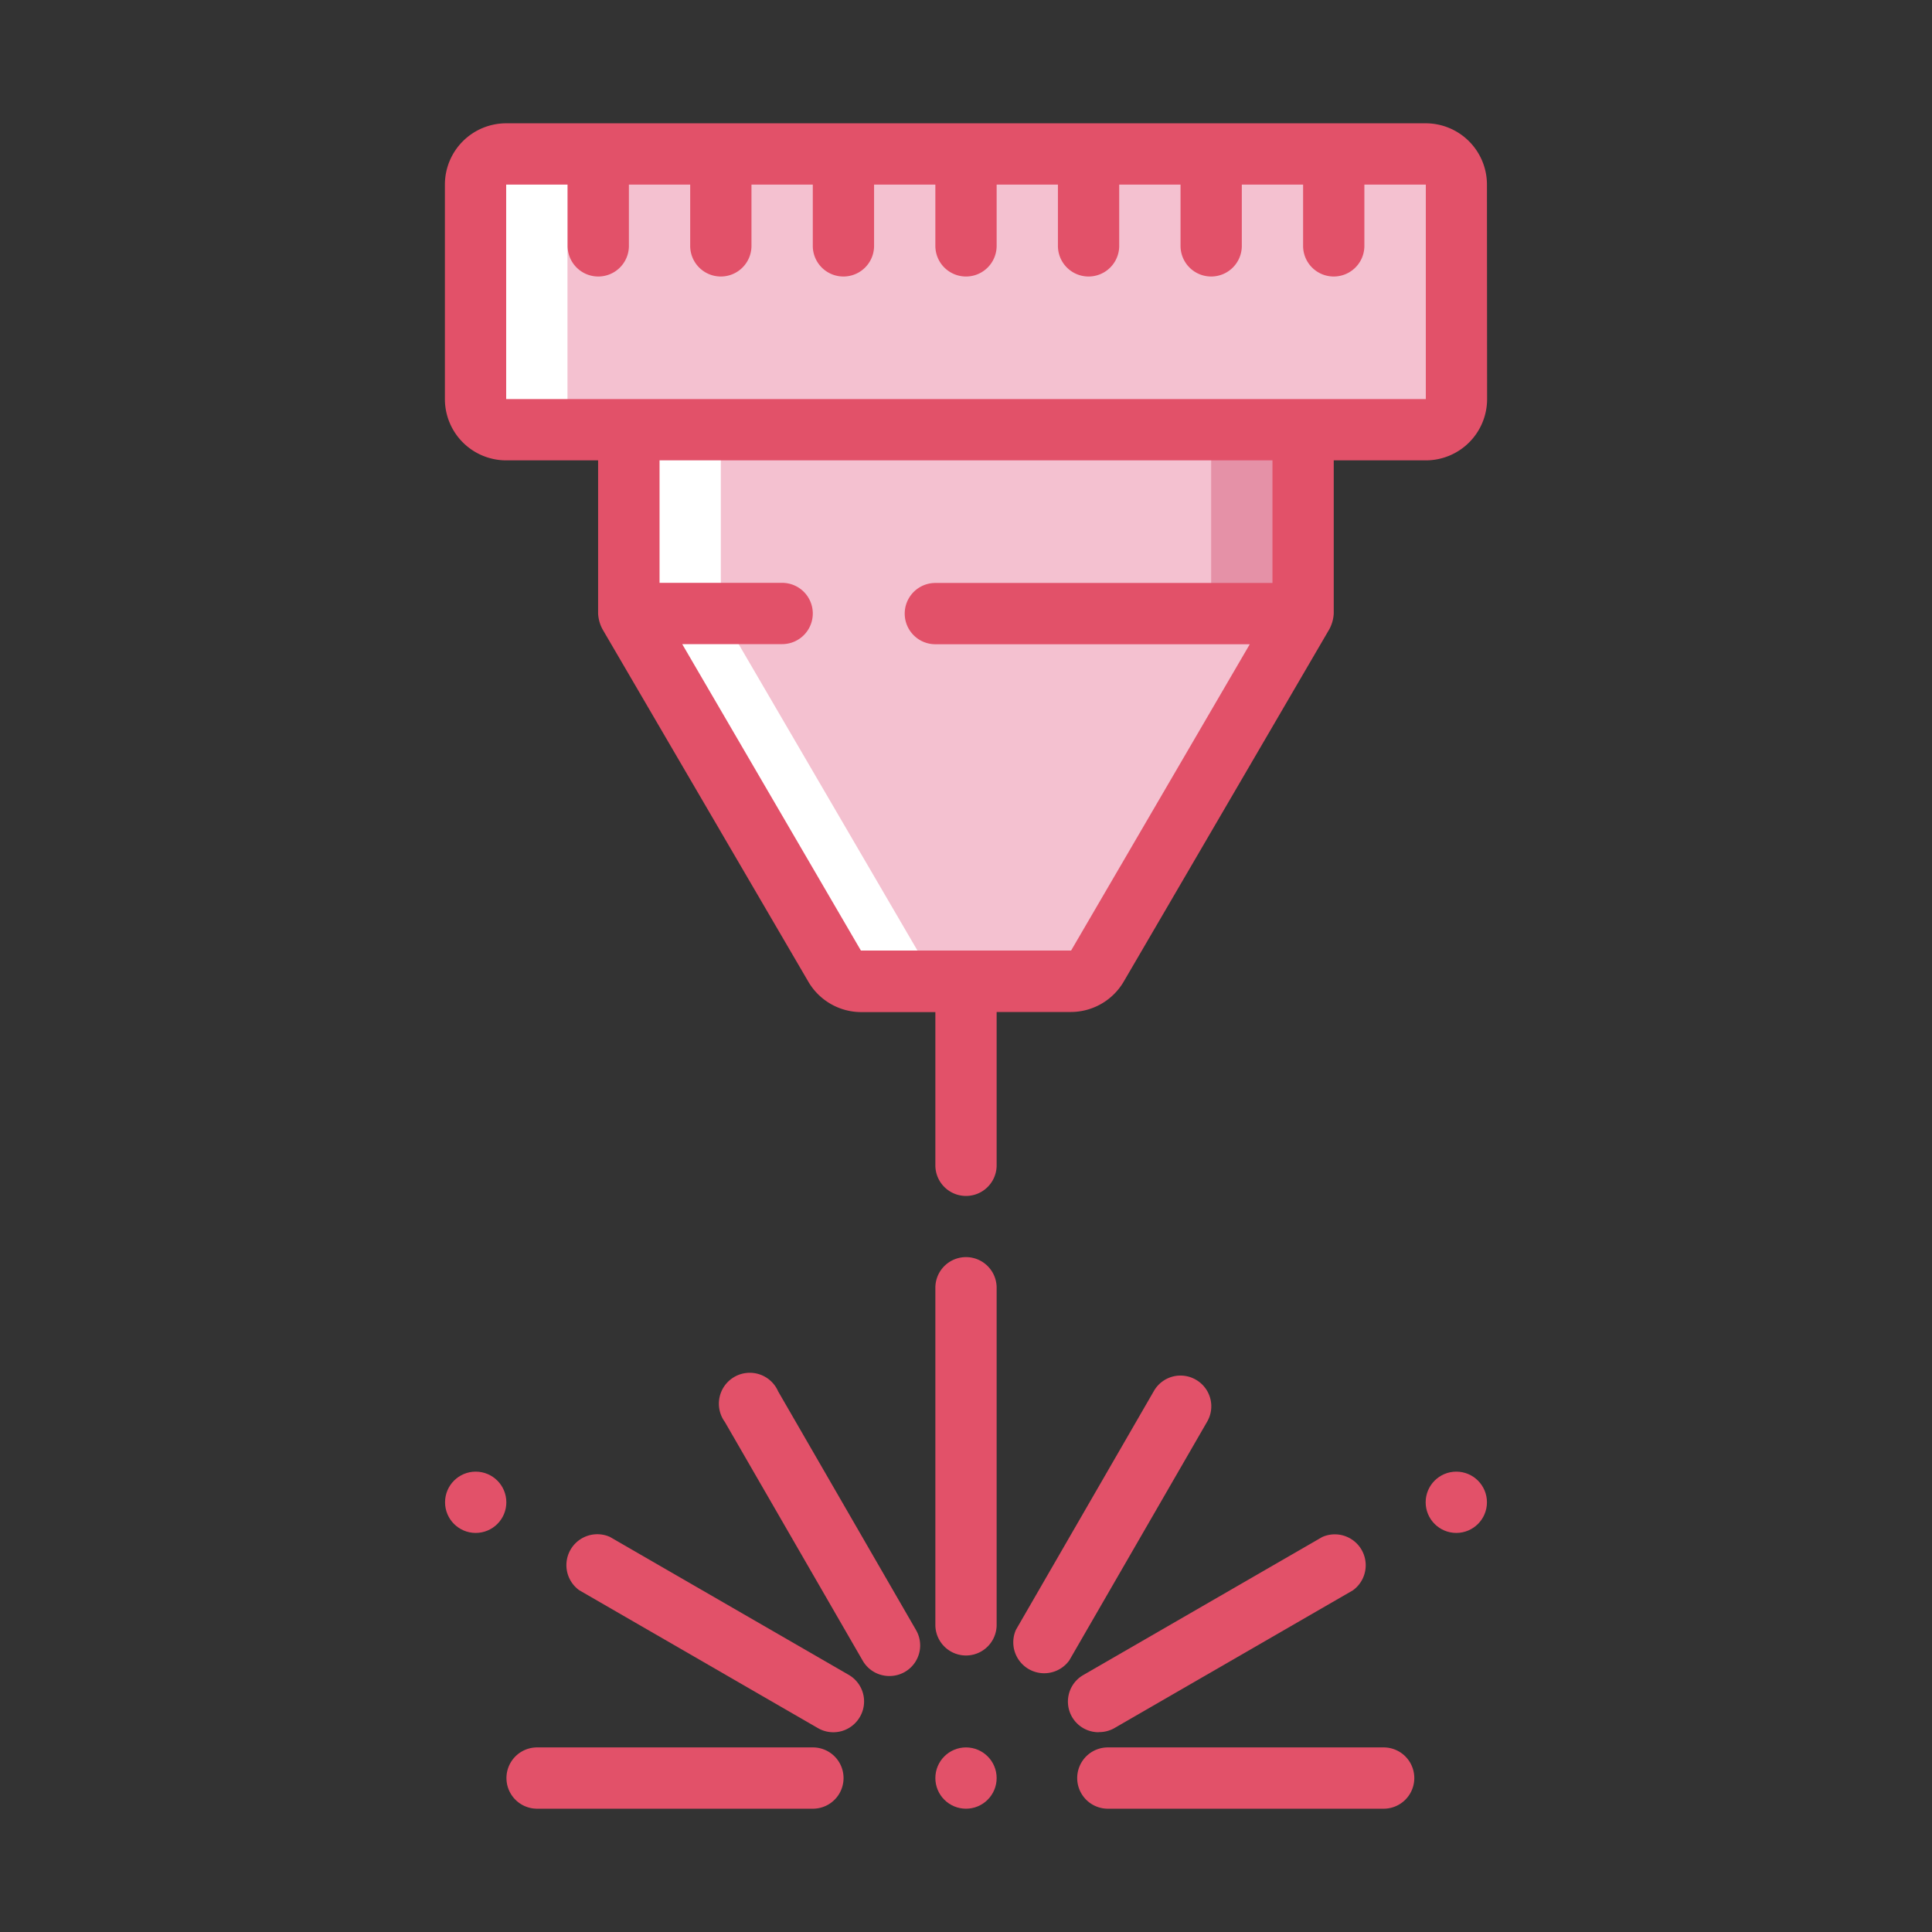 <svg xmlns="http://www.w3.org/2000/svg" width="500" height="500" viewBox="0 0 500 500"><rect x="0" y="0" width="500" height="500" fill="#333333" stroke="none"/><defs><style>.a{fill:#f4c1d0;}.b{fill:#e591a7;}.c{fill:#fff;}.d{fill:#e25169;}</style></defs><title>Kreslicí plátno 6</title><path class="a" d="M337.24,158.8,284,250a7.94,7.94,0,0,1-6.82,4H222.8a7.94,7.94,0,0,1-6.82-4l-53.22-91.2Z"/><path class="a" d="M313.45,158.8,260.23,250a7.94,7.94,0,0,1-6.82,4H222.8a7.94,7.94,0,0,1-6.82-4l-53.22-91.2Z"/><path class="b" d="M162.76,111.21H337.24V158.8H162.76Z"/><path class="a" d="M162.76,111.21H313.45V158.8H162.76Z"/><rect class="a" x="123.11" y="39.84" width="253.78" height="71.38" rx="7.93"/><rect class="a" x="123.11" y="39.84" width="229.99" height="71.38" rx="7.93"/><path class="c" d="M222.8,254h23.79a7.94,7.94,0,0,1-6.82-4l-53.22-91.2V111.21H162.76V158.8L216,250A7.94,7.94,0,0,0,222.8,254Z"/><path class="c" d="M154.83,39.84H131a7.93,7.93,0,0,0-7.93,7.93v55.51a7.93,7.93,0,0,0,7.93,7.93h23.79a7.93,7.93,0,0,1-7.93-7.93V47.77A7.93,7.93,0,0,1,154.83,39.84Z"/><path class="d" d="M384.82,47.77A15.86,15.86,0,0,0,369,31.91H131a15.86,15.86,0,0,0-15.86,15.86v55.51A15.86,15.86,0,0,0,131,119.14h23.79V158.8a9.63,9.63,0,0,0,1.11,4L209.16,254a15.88,15.88,0,0,0,13.64,7.93h19.27v39.65a7.93,7.93,0,0,0,15.86,0V261.9H277.2A15.88,15.88,0,0,0,290.84,254l53.22-91.21a9.63,9.63,0,0,0,1.11-4V119.14H369a15.86,15.86,0,0,0,15.86-15.86Zm-55.51,103.1H242.07a7.93,7.93,0,0,0,0,15.86h81.37L277.2,246H222.8l-46.24-79.3h25.86a7.93,7.93,0,1,0,0-15.86H170.69V119.14H329.31Zm7.93-47.59H131V47.77H146.9V63.63a7.93,7.93,0,1,0,15.86,0V47.77h15.86V63.63a7.93,7.93,0,1,0,15.86,0V47.77h15.87V63.63a7.93,7.93,0,0,0,15.86,0V47.77h15.86V63.63a7.93,7.93,0,0,0,15.86,0V47.77h15.86V63.63a7.93,7.93,0,1,0,15.86,0V47.77h15.87V63.63a7.93,7.93,0,1,0,15.86,0V47.77h15.86V63.63a7.93,7.93,0,0,0,15.86,0V47.77H369v55.51Z"/><path class="d" d="M257.93,333.27a7.93,7.93,0,0,0-15.86,0v87.24a7.93,7.93,0,0,0,15.86,0Z"/><path class="d" d="M139,452.23a7.93,7.93,0,0,0,0,15.86h71.38a7.93,7.93,0,1,0,0-15.86Z"/><path class="d" d="M286.71,452.23a7.93,7.93,0,0,0,0,15.86h71.38a7.93,7.93,0,1,0,0-15.86Z"/><path class="d" d="M284.34,448.27a8,8,0,0,0,4-1l61.78-35.69a8,8,0,0,0-7.93-13.8l-61.79,35.69a7.93,7.93,0,0,0,4,14.83Z"/><path class="d" d="M309.48,357.06A7.93,7.93,0,0,0,298.62,360l-35.69,61.78a8,8,0,0,0,13.8,7.93l35.68-61.78a7.93,7.93,0,0,0-2.93-10.87Z"/><path class="d" d="M230.17,433.75a7.92,7.92,0,0,0,6.9-11.89l-35.69-61.78A8,8,0,1,0,187.59,368l35.68,61.78A7.93,7.93,0,0,0,230.17,433.75Z"/><path class="d" d="M222.56,444.3a7.94,7.94,0,0,0-2.93-10.86l-61.79-35.69a8,8,0,0,0-7.93,13.8l61.78,35.69a7.94,7.94,0,0,0,10.87-2.94Z"/><circle class="d" cx="250" cy="460.16" r="7.93"/><circle class="d" cx="123.11" cy="388.79" r="7.93"/><circle class="d" cx="376.89" cy="388.79" r="7.93"/></svg>